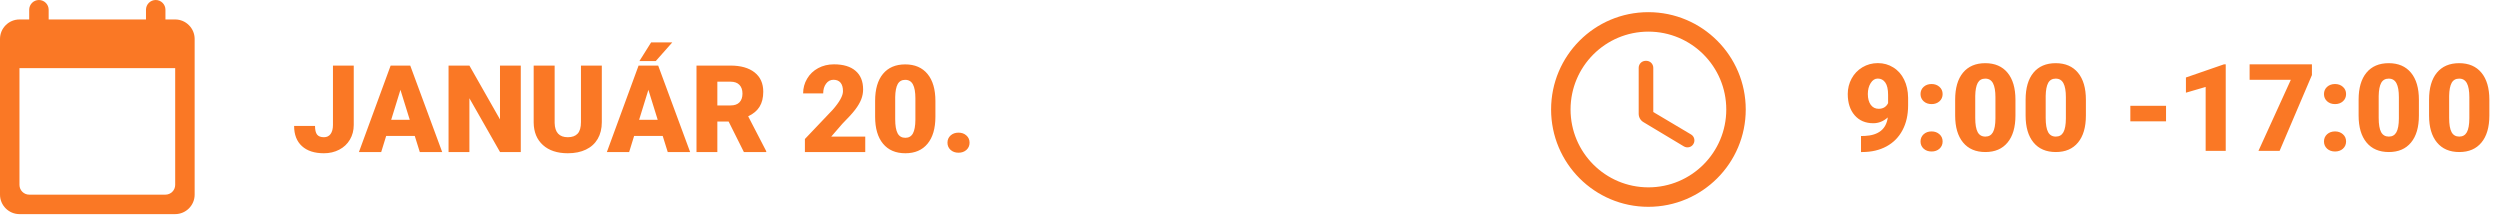 <svg width="411" height="36" viewBox="0 0 411 36" fill="none" xmlns="http://www.w3.org/2000/svg">
<path d="M54.738 10.781H58.156V20.537C58.156 21.442 57.945 22.249 57.522 22.959C57.105 23.669 56.519 24.219 55.764 24.609C55.015 25 54.178 25.195 53.254 25.195C51.704 25.195 50.5 24.805 49.641 24.023C48.781 23.242 48.352 22.135 48.352 20.703H51.789C51.789 21.354 51.9 21.826 52.121 22.119C52.349 22.412 52.727 22.559 53.254 22.559C53.729 22.559 54.094 22.383 54.348 22.031C54.608 21.673 54.738 21.175 54.738 20.537V10.781ZM68.186 22.344H63.488L62.668 25H59.006L64.221 10.781H67.443L72.697 25H69.016L68.186 22.344ZM64.309 19.697H67.365L65.832 14.766L64.309 19.697ZM85.617 25H82.209L77.17 16.152V25H73.742V10.781H77.17L82.199 19.629V10.781H85.617V25ZM98.938 10.781V20.088C98.938 21.143 98.713 22.057 98.264 22.832C97.814 23.6 97.17 24.186 96.33 24.59C95.49 24.994 94.497 25.195 93.352 25.195C91.62 25.195 90.256 24.746 89.26 23.848C88.264 22.949 87.756 21.719 87.736 20.156V10.781H91.184V20.225C91.223 21.781 91.945 22.559 93.352 22.559C94.061 22.559 94.598 22.363 94.963 21.973C95.328 21.582 95.51 20.947 95.51 20.068V10.781H98.938ZM108.947 22.344H104.25L103.43 25H99.768L104.982 10.781H108.205L113.459 25H109.777L108.947 22.344ZM105.07 19.697H108.127L106.594 14.766L105.07 19.697ZM107.043 6.973H110.52L107.805 10.039H105.119L107.043 6.973ZM119.787 19.98H117.932V25H114.504V10.781H120.1C121.786 10.781 123.104 11.156 124.055 11.904C125.005 12.653 125.48 13.711 125.48 15.078C125.48 16.068 125.279 16.888 124.875 17.539C124.478 18.19 123.853 18.717 123 19.121L125.969 24.854V25H122.297L119.787 19.98ZM117.932 17.334H120.1C120.751 17.334 121.239 17.165 121.564 16.826C121.896 16.481 122.062 16.003 122.062 15.391C122.062 14.779 121.896 14.3 121.564 13.955C121.232 13.604 120.744 13.428 120.1 13.428H117.932V17.334ZM142.248 25H132.326V22.852L136.896 18.047C138.023 16.764 138.586 15.745 138.586 14.99C138.586 14.378 138.452 13.913 138.186 13.594C137.919 13.275 137.531 13.115 137.023 13.115C136.522 13.115 136.115 13.33 135.803 13.76C135.49 14.183 135.334 14.713 135.334 15.352H132.033C132.033 14.479 132.251 13.675 132.688 12.94C133.124 12.197 133.729 11.618 134.504 11.201C135.279 10.784 136.145 10.576 137.102 10.576C138.638 10.576 139.82 10.931 140.646 11.641C141.48 12.35 141.896 13.369 141.896 14.697C141.896 15.257 141.792 15.804 141.584 16.338C141.376 16.865 141.05 17.422 140.607 18.008C140.171 18.587 139.465 19.365 138.488 20.342L136.652 22.461H142.248V25ZM153.781 19.189C153.781 21.11 153.348 22.591 152.482 23.633C151.623 24.674 150.409 25.195 148.84 25.195C147.258 25.195 146.034 24.671 145.168 23.623C144.302 22.575 143.869 21.097 143.869 19.189V16.592C143.869 14.671 144.299 13.19 145.158 12.148C146.024 11.107 147.245 10.586 148.82 10.586C150.396 10.586 151.617 11.11 152.482 12.158C153.348 13.206 153.781 14.688 153.781 16.602V19.189ZM150.49 16.172C150.49 15.15 150.357 14.388 150.09 13.887C149.823 13.379 149.4 13.125 148.82 13.125C148.254 13.125 147.84 13.359 147.58 13.828C147.326 14.297 147.189 15.007 147.17 15.957V19.59C147.17 20.651 147.303 21.429 147.57 21.924C147.837 22.412 148.26 22.656 148.84 22.656C149.4 22.656 149.813 22.419 150.08 21.943C150.347 21.462 150.484 20.71 150.49 19.688V16.172ZM157.58 21.807C158.101 21.807 158.534 21.963 158.879 22.275C159.224 22.581 159.396 22.975 159.396 23.457C159.396 23.939 159.224 24.336 158.879 24.648C158.534 24.954 158.101 25.107 157.58 25.107C157.053 25.107 156.617 24.951 156.271 24.639C155.933 24.326 155.764 23.932 155.764 23.457C155.764 22.982 155.933 22.588 156.271 22.275C156.617 21.963 157.053 21.807 157.58 21.807Z" fill="#FA7825"/>
<path fill-rule="evenodd" clip-rule="evenodd" d="M28.8 3.2H27.2V1.6C27.2 0.72 26.48 0 25.6 0C24.72 0 24 0.72 24 1.6V3.2H8V1.6C8 0.72 7.28 0 6.4 0C5.52 0 4.8 0.72 4.8 1.6V3.2H3.2C1.44 3.2 0 4.64 0 6.4V32C0 33.76 1.44 35.2 3.2 35.2H28.8C30.56 35.2 32 33.76 32 32V6.4C32 4.64 30.56 3.2 28.8 3.2ZM27.2 32H4.8C3.92 32 3.2 31.28 3.2 30.4V11.2H28.8V30.4C28.8 31.28 28.08 32 27.2 32Z" fill="#FA7825"/>
<path d="M310.354 19.302C309.644 19.94 308.85 20.259 307.971 20.259C306.682 20.259 305.66 19.823 304.904 18.95C304.149 18.078 303.771 16.912 303.771 15.454C303.771 14.543 303.983 13.696 304.406 12.915C304.829 12.134 305.422 11.515 306.184 11.06C306.952 10.604 307.798 10.376 308.723 10.376C309.66 10.376 310.507 10.614 311.262 11.089C312.023 11.558 312.616 12.225 313.039 13.091C313.462 13.95 313.68 14.943 313.693 16.069V17.329C313.693 18.898 313.384 20.259 312.766 21.411C312.154 22.564 311.278 23.449 310.139 24.067C308.999 24.686 307.671 24.995 306.154 24.995H305.949V22.358L306.574 22.349C308.84 22.238 310.1 21.222 310.354 19.302ZM308.859 17.886C309.576 17.886 310.09 17.576 310.402 16.958V15.591C310.402 14.679 310.249 14.005 309.943 13.569C309.637 13.133 309.224 12.915 308.703 12.915C308.241 12.915 307.854 13.162 307.541 13.657C307.229 14.152 307.072 14.751 307.072 15.454C307.072 16.196 307.232 16.789 307.551 17.231C307.87 17.668 308.306 17.886 308.859 17.886ZM317.551 21.606C318.072 21.606 318.505 21.763 318.85 22.075C319.195 22.381 319.367 22.775 319.367 23.257C319.367 23.739 319.195 24.136 318.85 24.448C318.505 24.754 318.072 24.907 317.551 24.907C317.023 24.907 316.587 24.751 316.242 24.439C315.904 24.126 315.734 23.732 315.734 23.257C315.734 22.782 315.904 22.388 316.242 22.075C316.587 21.763 317.023 21.606 317.551 21.606ZM317.551 13.813C318.072 13.813 318.505 13.97 318.85 14.282C319.195 14.588 319.367 14.982 319.367 15.464C319.367 15.946 319.195 16.343 318.85 16.655C318.505 16.961 318.072 17.114 317.551 17.114C317.023 17.114 316.587 16.958 316.242 16.645C315.904 16.333 315.734 15.939 315.734 15.464C315.734 14.989 315.904 14.595 316.242 14.282C316.587 13.97 317.023 13.813 317.551 13.813ZM331.34 18.989C331.34 20.91 330.907 22.391 330.041 23.433C329.182 24.474 327.967 24.995 326.398 24.995C324.816 24.995 323.592 24.471 322.727 23.423C321.861 22.375 321.428 20.897 321.428 18.989V16.392C321.428 14.471 321.857 12.99 322.717 11.948C323.583 10.907 324.803 10.386 326.379 10.386C327.954 10.386 329.175 10.91 330.041 11.958C330.907 13.006 331.34 14.487 331.34 16.401V18.989ZM328.049 15.972C328.049 14.95 327.915 14.188 327.648 13.687C327.382 13.179 326.958 12.925 326.379 12.925C325.812 12.925 325.399 13.159 325.139 13.628C324.885 14.097 324.748 14.806 324.729 15.757V19.39C324.729 20.451 324.862 21.229 325.129 21.724C325.396 22.212 325.819 22.456 326.398 22.456C326.958 22.456 327.372 22.218 327.639 21.743C327.906 21.261 328.042 20.509 328.049 19.487V15.972ZM342.922 18.989C342.922 20.91 342.489 22.391 341.623 23.433C340.764 24.474 339.549 24.995 337.98 24.995C336.398 24.995 335.174 24.471 334.309 23.423C333.443 22.375 333.01 20.897 333.01 18.989V16.392C333.01 14.471 333.439 12.99 334.299 11.948C335.165 10.907 336.385 10.386 337.961 10.386C339.536 10.386 340.757 10.91 341.623 11.958C342.489 13.006 342.922 14.487 342.922 16.401V18.989ZM339.631 15.972C339.631 14.95 339.497 14.188 339.23 13.687C338.964 13.179 338.54 12.925 337.961 12.925C337.395 12.925 336.981 13.159 336.721 13.628C336.467 14.097 336.33 14.806 336.311 15.757V19.39C336.311 20.451 336.444 21.229 336.711 21.724C336.978 22.212 337.401 22.456 337.98 22.456C338.54 22.456 338.954 22.218 339.221 21.743C339.488 21.261 339.624 20.509 339.631 19.487V15.972ZM356.096 19.946H350.227V17.398H356.096V19.946ZM365.91 24.8H362.609V14.292L359.367 15.239V12.739L365.607 10.581H365.91V24.8ZM380.08 12.339L374.768 24.8H371.291L376.613 13.12H369.836V10.581H380.08V12.339ZM383.879 21.606C384.4 21.606 384.833 21.763 385.178 22.075C385.523 22.381 385.695 22.775 385.695 23.257C385.695 23.739 385.523 24.136 385.178 24.448C384.833 24.754 384.4 24.907 383.879 24.907C383.352 24.907 382.915 24.751 382.57 24.439C382.232 24.126 382.062 23.732 382.062 23.257C382.062 22.782 382.232 22.388 382.57 22.075C382.915 21.763 383.352 21.606 383.879 21.606ZM383.879 13.813C384.4 13.813 384.833 13.97 385.178 14.282C385.523 14.588 385.695 14.982 385.695 15.464C385.695 15.946 385.523 16.343 385.178 16.655C384.833 16.961 384.4 17.114 383.879 17.114C383.352 17.114 382.915 16.958 382.57 16.645C382.232 16.333 382.062 15.939 382.062 15.464C382.062 14.989 382.232 14.595 382.57 14.282C382.915 13.97 383.352 13.813 383.879 13.813ZM397.668 18.989C397.668 20.91 397.235 22.391 396.369 23.433C395.51 24.474 394.296 24.995 392.727 24.995C391.145 24.995 389.921 24.471 389.055 23.423C388.189 22.375 387.756 20.897 387.756 18.989V16.392C387.756 14.471 388.186 12.99 389.045 11.948C389.911 10.907 391.132 10.386 392.707 10.386C394.283 10.386 395.503 10.91 396.369 11.958C397.235 13.006 397.668 14.487 397.668 16.401V18.989ZM394.377 15.972C394.377 14.95 394.243 14.188 393.977 13.687C393.71 13.179 393.286 12.925 392.707 12.925C392.141 12.925 391.727 13.159 391.467 13.628C391.213 14.097 391.076 14.806 391.057 15.757V19.39C391.057 20.451 391.19 21.229 391.457 21.724C391.724 22.212 392.147 22.456 392.727 22.456C393.286 22.456 393.7 22.218 393.967 21.743C394.234 21.261 394.37 20.509 394.377 19.487V15.972ZM409.25 18.989C409.25 20.91 408.817 22.391 407.951 23.433C407.092 24.474 405.878 24.995 404.309 24.995C402.727 24.995 401.503 24.471 400.637 23.423C399.771 22.375 399.338 20.897 399.338 18.989V16.392C399.338 14.471 399.768 12.99 400.627 11.948C401.493 10.907 402.714 10.386 404.289 10.386C405.865 10.386 407.085 10.91 407.951 11.958C408.817 13.006 409.25 14.487 409.25 16.401V18.989ZM405.959 15.972C405.959 14.95 405.826 14.188 405.559 13.687C405.292 13.179 404.868 12.925 404.289 12.925C403.723 12.925 403.309 13.159 403.049 13.628C402.795 14.097 402.658 14.806 402.639 15.757V19.39C402.639 20.451 402.772 21.229 403.039 21.724C403.306 22.212 403.729 22.456 404.309 22.456C404.868 22.456 405.282 22.218 405.549 21.743C405.816 21.261 405.952 20.509 405.959 19.487V15.972Z" fill="#FA7825"/>
<path fill-rule="evenodd" clip-rule="evenodd" d="M270.984 2C262.152 2 255 9.168 255 18C255 26.832 262.152 34 270.984 34C279.832 34 287 26.832 287 18C287 9.168 279.832 2 270.984 2ZM271 30.8C263.928 30.8 258.2 25.072 258.2 18C258.2 10.928 263.928 5.2 271 5.2C278.072 5.2 283.8 10.928 283.8 18C283.8 25.072 278.072 30.8 271 30.8ZM270.648 10H270.552C269.912 10 269.4 10.512 269.4 11.152V18.704C269.4 19.264 269.688 19.792 270.184 20.08L276.824 24.064C277.368 24.384 278.072 24.224 278.392 23.68C278.728 23.136 278.552 22.416 277.992 22.096L271.8 18.416V11.152C271.8 10.512 271.288 10 270.648 10Z" fill="#FA7825"/>
</svg>
